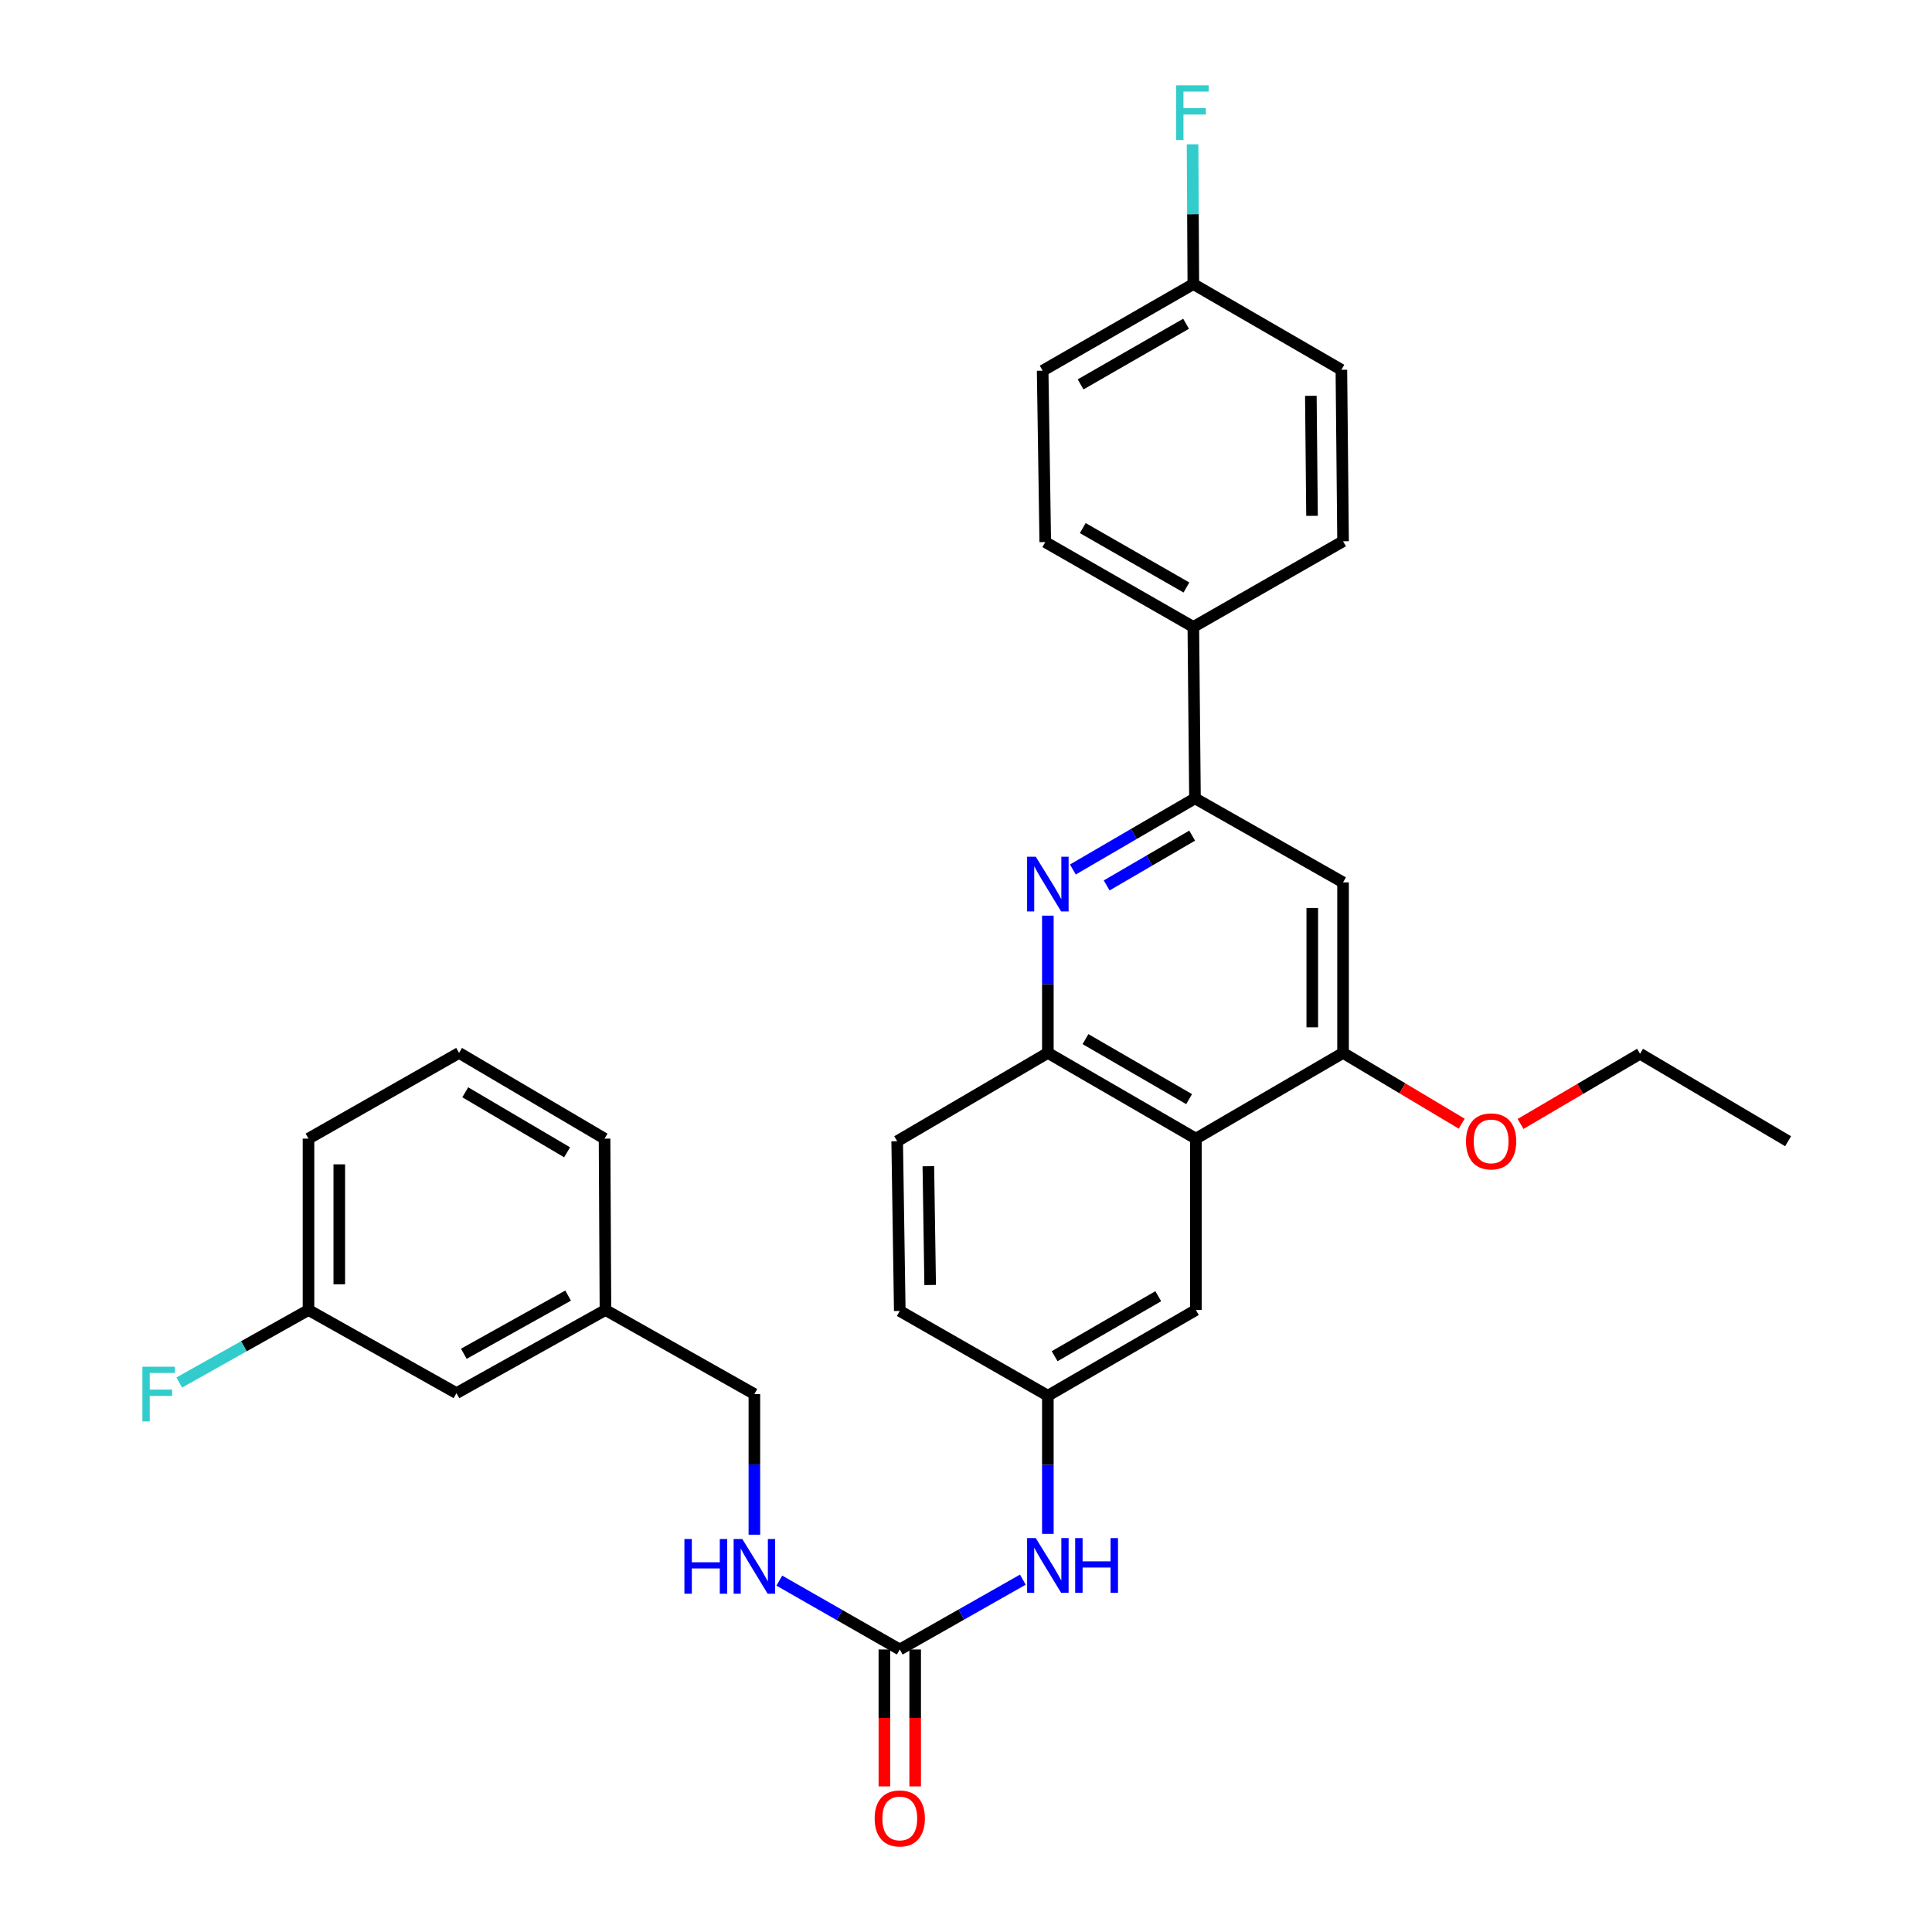 <?xml version='1.0' encoding='iso-8859-1'?>
<svg version='1.1' baseProfile='full'
              xmlns='http://www.w3.org/2000/svg'
                      xmlns:rdkit='http://www.rdkit.org/xml'
                      xmlns:xlink='http://www.w3.org/1999/xlink'
                  xml:space='preserve'
width='1000px' height='1000px' viewBox='0 0 1000 1000'>
<!-- END OF HEADER -->
<rect style='opacity:1.0;fill:#FFFFFF;stroke:none' width='1000' height='1000' x='0' y='0'> </rect>
<path class='bond-1' d='M 555.312,450.049 L 586.915,431.639' style='fill:none;fill-rule:evenodd;stroke:#0000FF;stroke-width:6px;stroke-linecap:butt;stroke-linejoin:miter;stroke-opacity:1' />
<path class='bond-1' d='M 586.915,431.639 L 618.519,413.228' style='fill:none;fill-rule:evenodd;stroke:#000000;stroke-width:6px;stroke-linecap:butt;stroke-linejoin:miter;stroke-opacity:1' />
<path class='bond-1' d='M 572.814,458.295 L 594.936,445.407' style='fill:none;fill-rule:evenodd;stroke:#0000FF;stroke-width:6px;stroke-linecap:butt;stroke-linejoin:miter;stroke-opacity:1' />
<path class='bond-1' d='M 594.936,445.407 L 617.059,432.52' style='fill:none;fill-rule:evenodd;stroke:#000000;stroke-width:6px;stroke-linecap:butt;stroke-linejoin:miter;stroke-opacity:1' />
<path class='bond-2' d='M 542.369,473.934 L 542.369,509.458' style='fill:none;fill-rule:evenodd;stroke:#0000FF;stroke-width:6px;stroke-linecap:butt;stroke-linejoin:miter;stroke-opacity:1' />
<path class='bond-2' d='M 542.369,509.458 L 542.369,544.982' style='fill:none;fill-rule:evenodd;stroke:#000000;stroke-width:6px;stroke-linecap:butt;stroke-linejoin:miter;stroke-opacity:1' />
<path class='bond-0' d='M 618.988,589.352 L 542.369,544.982' style='fill:none;fill-rule:evenodd;stroke:#000000;stroke-width:6px;stroke-linecap:butt;stroke-linejoin:miter;stroke-opacity:1' />
<path class='bond-0' d='M 615.481,568.907 L 561.847,537.848' style='fill:none;fill-rule:evenodd;stroke:#000000;stroke-width:6px;stroke-linecap:butt;stroke-linejoin:miter;stroke-opacity:1' />
<path class='bond-3' d='M 618.988,589.352 L 695.165,544.982' style='fill:none;fill-rule:evenodd;stroke:#000000;stroke-width:6px;stroke-linecap:butt;stroke-linejoin:miter;stroke-opacity:1' />
<path class='bond-8' d='M 618.988,589.352 L 618.988,678.055' style='fill:none;fill-rule:evenodd;stroke:#000000;stroke-width:6px;stroke-linecap:butt;stroke-linejoin:miter;stroke-opacity:1' />
<path class='bond-4' d='M 618.519,413.228 L 695.165,456.721' style='fill:none;fill-rule:evenodd;stroke:#000000;stroke-width:6px;stroke-linecap:butt;stroke-linejoin:miter;stroke-opacity:1' />
<path class='bond-7' d='M 618.519,413.228 L 617.669,324.498' style='fill:none;fill-rule:evenodd;stroke:#000000;stroke-width:6px;stroke-linecap:butt;stroke-linejoin:miter;stroke-opacity:1' />
<path class='bond-12' d='M 542.369,544.982 L 464.377,590.697' style='fill:none;fill-rule:evenodd;stroke:#000000;stroke-width:6px;stroke-linecap:butt;stroke-linejoin:miter;stroke-opacity:1' />
<path class='bond-16' d='M 695.165,544.982 L 725.868,563.297' style='fill:none;fill-rule:evenodd;stroke:#000000;stroke-width:6px;stroke-linecap:butt;stroke-linejoin:miter;stroke-opacity:1' />
<path class='bond-16' d='M 725.868,563.297 L 756.572,581.612' style='fill:none;fill-rule:evenodd;stroke:#FF0000;stroke-width:6px;stroke-linecap:butt;stroke-linejoin:miter;stroke-opacity:1' />
<path class='bond-31' d='M 695.165,544.982 L 695.165,456.721' style='fill:none;fill-rule:evenodd;stroke:#000000;stroke-width:6px;stroke-linecap:butt;stroke-linejoin:miter;stroke-opacity:1' />
<path class='bond-31' d='M 679.231,531.743 L 679.231,469.96' style='fill:none;fill-rule:evenodd;stroke:#000000;stroke-width:6px;stroke-linecap:butt;stroke-linejoin:miter;stroke-opacity:1' />
<path class='bond-5' d='M 465.722,853.771 L 497.574,835.697' style='fill:none;fill-rule:evenodd;stroke:#000000;stroke-width:6px;stroke-linecap:butt;stroke-linejoin:miter;stroke-opacity:1' />
<path class='bond-5' d='M 497.574,835.697 L 529.425,817.623' style='fill:none;fill-rule:evenodd;stroke:#0000FF;stroke-width:6px;stroke-linecap:butt;stroke-linejoin:miter;stroke-opacity:1' />
<path class='bond-9' d='M 465.722,853.771 L 434.548,835.949' style='fill:none;fill-rule:evenodd;stroke:#000000;stroke-width:6px;stroke-linecap:butt;stroke-linejoin:miter;stroke-opacity:1' />
<path class='bond-9' d='M 434.548,835.949 L 403.373,818.127' style='fill:none;fill-rule:evenodd;stroke:#0000FF;stroke-width:6px;stroke-linecap:butt;stroke-linejoin:miter;stroke-opacity:1' />
<path class='bond-11' d='M 457.755,853.771 L 457.755,889.203' style='fill:none;fill-rule:evenodd;stroke:#000000;stroke-width:6px;stroke-linecap:butt;stroke-linejoin:miter;stroke-opacity:1' />
<path class='bond-11' d='M 457.755,889.203 L 457.755,924.634' style='fill:none;fill-rule:evenodd;stroke:#FF0000;stroke-width:6px;stroke-linecap:butt;stroke-linejoin:miter;stroke-opacity:1' />
<path class='bond-11' d='M 473.69,853.771 L 473.69,889.203' style='fill:none;fill-rule:evenodd;stroke:#000000;stroke-width:6px;stroke-linecap:butt;stroke-linejoin:miter;stroke-opacity:1' />
<path class='bond-11' d='M 473.69,889.203 L 473.69,924.634' style='fill:none;fill-rule:evenodd;stroke:#FF0000;stroke-width:6px;stroke-linecap:butt;stroke-linejoin:miter;stroke-opacity:1' />
<path class='bond-6' d='M 542.369,793.922 L 542.369,758.169' style='fill:none;fill-rule:evenodd;stroke:#0000FF;stroke-width:6px;stroke-linecap:butt;stroke-linejoin:miter;stroke-opacity:1' />
<path class='bond-6' d='M 542.369,758.169 L 542.369,722.416' style='fill:none;fill-rule:evenodd;stroke:#000000;stroke-width:6px;stroke-linecap:butt;stroke-linejoin:miter;stroke-opacity:1' />
<path class='bond-13' d='M 617.669,324.498 L 541.023,280.58' style='fill:none;fill-rule:evenodd;stroke:#000000;stroke-width:6px;stroke-linecap:butt;stroke-linejoin:miter;stroke-opacity:1' />
<path class='bond-13' d='M 614.094,304.085 L 560.442,273.342' style='fill:none;fill-rule:evenodd;stroke:#000000;stroke-width:6px;stroke-linecap:butt;stroke-linejoin:miter;stroke-opacity:1' />
<path class='bond-14' d='M 617.669,324.498 L 695.165,280.155' style='fill:none;fill-rule:evenodd;stroke:#000000;stroke-width:6px;stroke-linecap:butt;stroke-linejoin:miter;stroke-opacity:1' />
<path class='bond-32' d='M 618.988,678.055 L 542.369,722.416' style='fill:none;fill-rule:evenodd;stroke:#000000;stroke-width:6px;stroke-linecap:butt;stroke-linejoin:miter;stroke-opacity:1' />
<path class='bond-32' d='M 599.511,670.919 L 545.877,701.972' style='fill:none;fill-rule:evenodd;stroke:#000000;stroke-width:6px;stroke-linecap:butt;stroke-linejoin:miter;stroke-opacity:1' />
<path class='bond-17' d='M 390.466,794.358 L 390.466,757.962' style='fill:none;fill-rule:evenodd;stroke:#0000FF;stroke-width:6px;stroke-linecap:butt;stroke-linejoin:miter;stroke-opacity:1' />
<path class='bond-17' d='M 390.466,757.962 L 390.466,721.566' style='fill:none;fill-rule:evenodd;stroke:#000000;stroke-width:6px;stroke-linecap:butt;stroke-linejoin:miter;stroke-opacity:1' />
<path class='bond-10' d='M 542.369,722.416 L 465.722,678.542' style='fill:none;fill-rule:evenodd;stroke:#000000;stroke-width:6px;stroke-linecap:butt;stroke-linejoin:miter;stroke-opacity:1' />
<path class='bond-15' d='M 464.377,590.697 L 465.722,678.542' style='fill:none;fill-rule:evenodd;stroke:#000000;stroke-width:6px;stroke-linecap:butt;stroke-linejoin:miter;stroke-opacity:1' />
<path class='bond-15' d='M 480.512,603.63 L 481.453,665.121' style='fill:none;fill-rule:evenodd;stroke:#000000;stroke-width:6px;stroke-linecap:butt;stroke-linejoin:miter;stroke-opacity:1' />
<path class='bond-22' d='M 541.023,280.58 L 539.677,191.868' style='fill:none;fill-rule:evenodd;stroke:#000000;stroke-width:6px;stroke-linecap:butt;stroke-linejoin:miter;stroke-opacity:1' />
<path class='bond-23' d='M 695.165,280.155 L 694.298,191.399' style='fill:none;fill-rule:evenodd;stroke:#000000;stroke-width:6px;stroke-linecap:butt;stroke-linejoin:miter;stroke-opacity:1' />
<path class='bond-23' d='M 679.101,266.998 L 678.494,204.868' style='fill:none;fill-rule:evenodd;stroke:#000000;stroke-width:6px;stroke-linecap:butt;stroke-linejoin:miter;stroke-opacity:1' />
<path class='bond-29' d='M 787.037,581.749 L 817.96,563.587' style='fill:none;fill-rule:evenodd;stroke:#FF0000;stroke-width:6px;stroke-linecap:butt;stroke-linejoin:miter;stroke-opacity:1' />
<path class='bond-29' d='M 817.96,563.587 L 848.883,545.425' style='fill:none;fill-rule:evenodd;stroke:#000000;stroke-width:6px;stroke-linecap:butt;stroke-linejoin:miter;stroke-opacity:1' />
<path class='bond-21' d='M 390.466,721.566 L 313.386,678.055' style='fill:none;fill-rule:evenodd;stroke:#000000;stroke-width:6px;stroke-linecap:butt;stroke-linejoin:miter;stroke-opacity:1' />
<path class='bond-18' d='M 617.669,147.038 L 694.298,191.399' style='fill:none;fill-rule:evenodd;stroke:#000000;stroke-width:6px;stroke-linecap:butt;stroke-linejoin:miter;stroke-opacity:1' />
<path class='bond-24' d='M 617.669,147.038 L 617.471,110.866' style='fill:none;fill-rule:evenodd;stroke:#000000;stroke-width:6px;stroke-linecap:butt;stroke-linejoin:miter;stroke-opacity:1' />
<path class='bond-24' d='M 617.471,110.866 L 617.272,74.695' style='fill:none;fill-rule:evenodd;stroke:#33CCCC;stroke-width:6px;stroke-linecap:butt;stroke-linejoin:miter;stroke-opacity:1' />
<path class='bond-33' d='M 617.669,147.038 L 539.677,191.868' style='fill:none;fill-rule:evenodd;stroke:#000000;stroke-width:6px;stroke-linecap:butt;stroke-linejoin:miter;stroke-opacity:1' />
<path class='bond-33' d='M 613.911,167.578 L 559.317,198.959' style='fill:none;fill-rule:evenodd;stroke:#000000;stroke-width:6px;stroke-linecap:butt;stroke-linejoin:miter;stroke-opacity:1' />
<path class='bond-19' d='M 236.271,721.079 L 313.386,678.055' style='fill:none;fill-rule:evenodd;stroke:#000000;stroke-width:6px;stroke-linecap:butt;stroke-linejoin:miter;stroke-opacity:1' />
<path class='bond-19' d='M 240.074,700.71 L 294.055,670.593' style='fill:none;fill-rule:evenodd;stroke:#000000;stroke-width:6px;stroke-linecap:butt;stroke-linejoin:miter;stroke-opacity:1' />
<path class='bond-20' d='M 236.271,721.079 L 159.678,678.055' style='fill:none;fill-rule:evenodd;stroke:#000000;stroke-width:6px;stroke-linecap:butt;stroke-linejoin:miter;stroke-opacity:1' />
<path class='bond-25' d='M 159.678,678.055 L 126.224,696.825' style='fill:none;fill-rule:evenodd;stroke:#000000;stroke-width:6px;stroke-linecap:butt;stroke-linejoin:miter;stroke-opacity:1' />
<path class='bond-25' d='M 126.224,696.825 L 92.771,715.594' style='fill:none;fill-rule:evenodd;stroke:#33CCCC;stroke-width:6px;stroke-linecap:butt;stroke-linejoin:miter;stroke-opacity:1' />
<path class='bond-34' d='M 159.678,678.055 L 159.678,589.352' style='fill:none;fill-rule:evenodd;stroke:#000000;stroke-width:6px;stroke-linecap:butt;stroke-linejoin:miter;stroke-opacity:1' />
<path class='bond-34' d='M 175.612,664.75 L 175.612,602.657' style='fill:none;fill-rule:evenodd;stroke:#000000;stroke-width:6px;stroke-linecap:butt;stroke-linejoin:miter;stroke-opacity:1' />
<path class='bond-28' d='M 313.386,678.055 L 312.917,589.352' style='fill:none;fill-rule:evenodd;stroke:#000000;stroke-width:6px;stroke-linecap:butt;stroke-linejoin:miter;stroke-opacity:1' />
<path class='bond-26' d='M 237.607,544.982 L 312.917,589.352' style='fill:none;fill-rule:evenodd;stroke:#000000;stroke-width:6px;stroke-linecap:butt;stroke-linejoin:miter;stroke-opacity:1' />
<path class='bond-26' d='M 240.815,565.367 L 293.532,596.425' style='fill:none;fill-rule:evenodd;stroke:#000000;stroke-width:6px;stroke-linecap:butt;stroke-linejoin:miter;stroke-opacity:1' />
<path class='bond-27' d='M 237.607,544.982 L 159.678,589.352' style='fill:none;fill-rule:evenodd;stroke:#000000;stroke-width:6px;stroke-linecap:butt;stroke-linejoin:miter;stroke-opacity:1' />
<path class='bond-30' d='M 848.883,545.425 L 925.52,590.697' style='fill:none;fill-rule:evenodd;stroke:#000000;stroke-width:6px;stroke-linecap:butt;stroke-linejoin:miter;stroke-opacity:1' />
<path  class='atom-0' d='M 536.109 443.429
L 545.389 458.429
Q 546.309 459.909, 547.789 462.589
Q 549.269 465.269, 549.349 465.429
L 549.349 443.429
L 553.109 443.429
L 553.109 471.749
L 549.229 471.749
L 539.269 455.349
Q 538.109 453.429, 536.869 451.229
Q 535.669 449.029, 535.309 448.349
L 535.309 471.749
L 531.629 471.749
L 531.629 443.429
L 536.109 443.429
' fill='#0000FF'/>
<path  class='atom-7' d='M 536.109 796.118
L 545.389 811.118
Q 546.309 812.598, 547.789 815.278
Q 549.269 817.958, 549.349 818.118
L 549.349 796.118
L 553.109 796.118
L 553.109 824.438
L 549.229 824.438
L 539.269 808.038
Q 538.109 806.118, 536.869 803.918
Q 535.669 801.718, 535.309 801.038
L 535.309 824.438
L 531.629 824.438
L 531.629 796.118
L 536.109 796.118
' fill='#0000FF'/>
<path  class='atom-7' d='M 556.509 796.118
L 560.349 796.118
L 560.349 808.158
L 574.829 808.158
L 574.829 796.118
L 578.669 796.118
L 578.669 824.438
L 574.829 824.438
L 574.829 811.358
L 560.349 811.358
L 560.349 824.438
L 556.509 824.438
L 556.509 796.118
' fill='#0000FF'/>
<path  class='atom-10' d='M 354.246 796.588
L 358.086 796.588
L 358.086 808.628
L 372.566 808.628
L 372.566 796.588
L 376.406 796.588
L 376.406 824.908
L 372.566 824.908
L 372.566 811.828
L 358.086 811.828
L 358.086 824.908
L 354.246 824.908
L 354.246 796.588
' fill='#0000FF'/>
<path  class='atom-10' d='M 384.206 796.588
L 393.486 811.588
Q 394.406 813.068, 395.886 815.748
Q 397.366 818.428, 397.446 818.588
L 397.446 796.588
L 401.206 796.588
L 401.206 824.908
L 397.326 824.908
L 387.366 808.508
Q 386.206 806.588, 384.966 804.388
Q 383.766 802.188, 383.406 801.508
L 383.406 824.908
L 379.726 824.908
L 379.726 796.588
L 384.206 796.588
' fill='#0000FF'/>
<path  class='atom-12' d='M 452.722 941.218
Q 452.722 934.418, 456.082 930.618
Q 459.442 926.818, 465.722 926.818
Q 472.002 926.818, 475.362 930.618
Q 478.722 934.418, 478.722 941.218
Q 478.722 948.098, 475.322 952.018
Q 471.922 955.898, 465.722 955.898
Q 459.482 955.898, 456.082 952.018
Q 452.722 948.138, 452.722 941.218
M 465.722 952.698
Q 470.042 952.698, 472.362 949.818
Q 474.722 946.898, 474.722 941.218
Q 474.722 935.658, 472.362 932.858
Q 470.042 930.018, 465.722 930.018
Q 461.402 930.018, 459.042 932.818
Q 456.722 935.618, 456.722 941.218
Q 456.722 946.938, 459.042 949.818
Q 461.402 952.698, 465.722 952.698
' fill='#FF0000'/>
<path  class='atom-17' d='M 758.803 590.777
Q 758.803 583.977, 762.163 580.177
Q 765.523 576.377, 771.803 576.377
Q 778.083 576.377, 781.443 580.177
Q 784.803 583.977, 784.803 590.777
Q 784.803 597.657, 781.403 601.577
Q 778.003 605.457, 771.803 605.457
Q 765.563 605.457, 762.163 601.577
Q 758.803 597.697, 758.803 590.777
M 771.803 602.257
Q 776.123 602.257, 778.443 599.377
Q 780.803 596.457, 780.803 590.777
Q 780.803 585.217, 778.443 582.417
Q 776.123 579.577, 771.803 579.577
Q 767.483 579.577, 765.123 582.377
Q 762.803 585.177, 762.803 590.777
Q 762.803 596.497, 765.123 599.377
Q 767.483 602.257, 771.803 602.257
' fill='#FF0000'/>
<path  class='atom-25' d='M 608.762 44.157
L 625.602 44.157
L 625.602 47.397
L 612.562 47.397
L 612.562 55.997
L 624.162 55.997
L 624.162 59.277
L 612.562 59.277
L 612.562 72.477
L 608.762 72.477
L 608.762 44.157
' fill='#33CCCC'/>
<path  class='atom-26' d='M 73.708 707.406
L 90.548 707.406
L 90.548 710.646
L 77.508 710.646
L 77.508 719.246
L 89.108 719.246
L 89.108 722.526
L 77.508 722.526
L 77.508 735.726
L 73.708 735.726
L 73.708 707.406
' fill='#33CCCC'/>
</svg>
